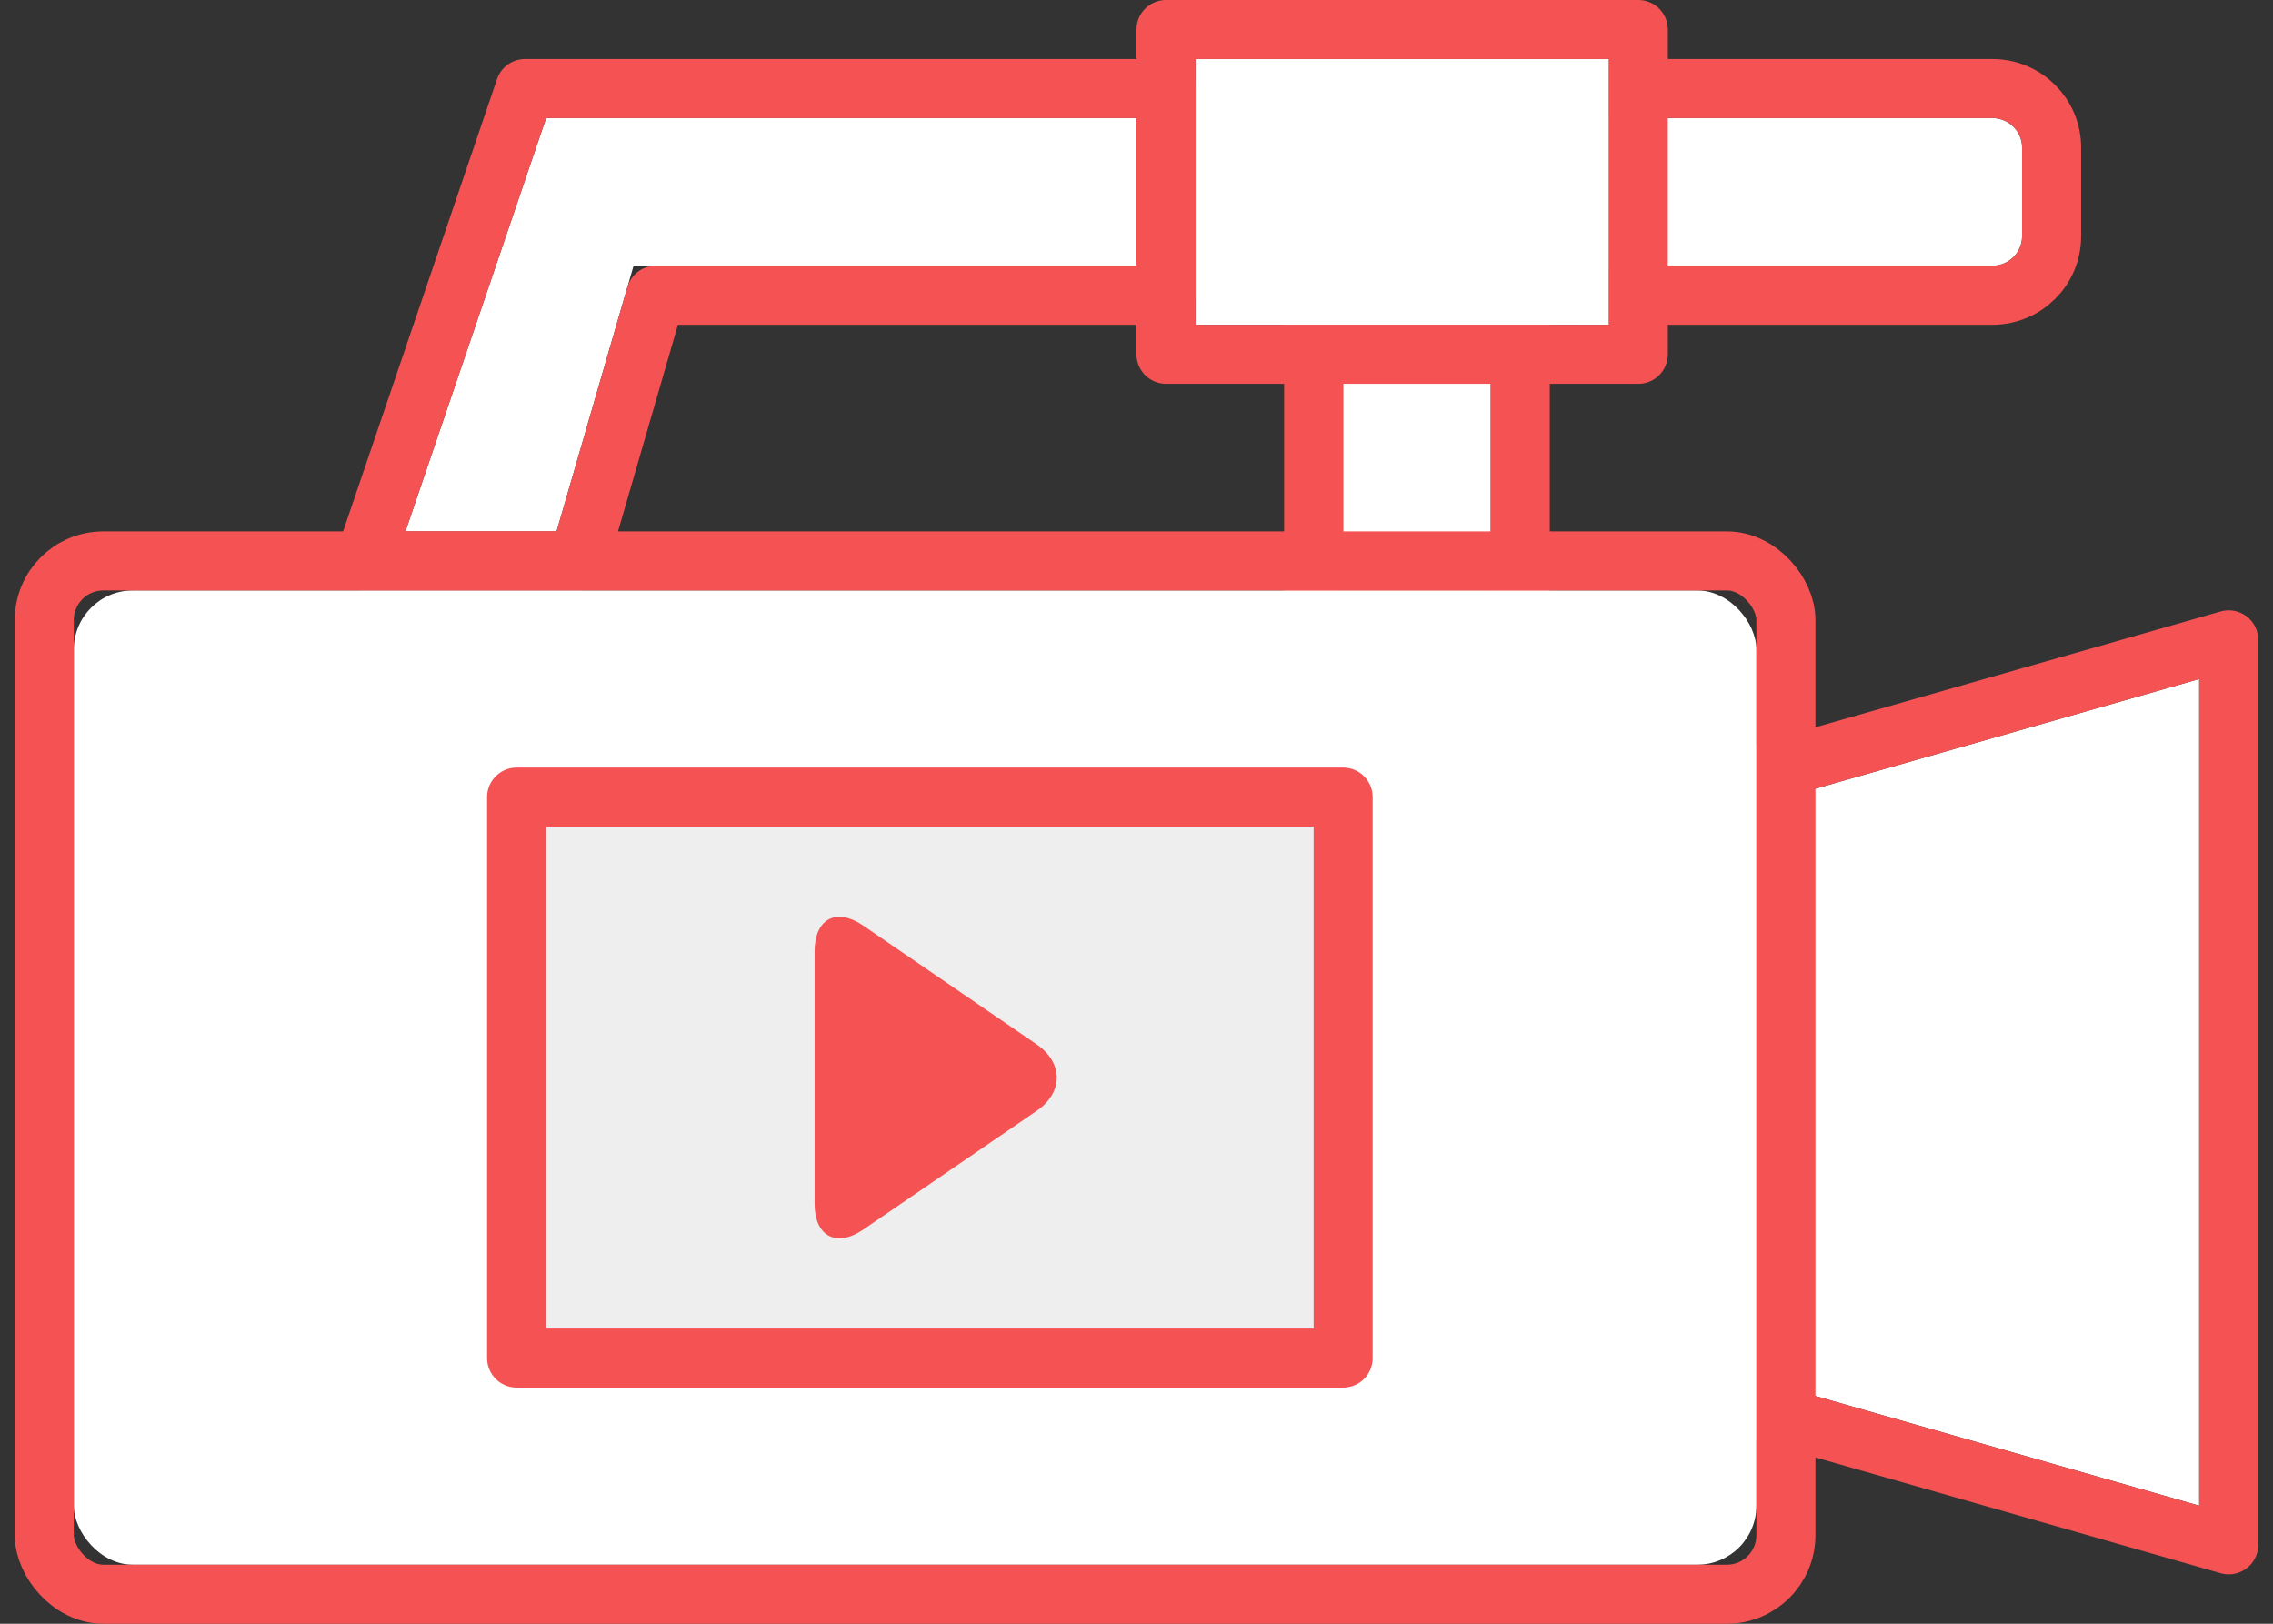 <?xml version="1.0" encoding="UTF-8"?>
<svg width="77px" height="55px" viewBox="0 0 77 55" version="1.1" xmlns="http://www.w3.org/2000/svg" xmlns:xlink="http://www.w3.org/1999/xlink">
    <rect x="0" y="0" width="77" height="55" fill="#333333" stroke="none"/>
    <!-- Generator: Sketch 44.1 (41455) - http://www.bohemiancoding.com/sketch -->
    <title>Icons / Favorites / Event Planners Copy</title>
    <desc>Created with Sketch.</desc>
    <defs>
        <polygon id="path-1" points="0 21 14 25 14 45 0 49"></polygon>
        <rect id="path-2" x="24" y="10" width="5" height="8"></rect>
        <path d="M6,3 C6,2.448 6.45,2 7.007,2 L20,2 L20,7 L7.007,7 C6.451,7 6,6.556 6,6 L6,3 Z" id="path-3"></path>
        <polygon id="path-4" points="36 2 56 2 60.765 16 55.646 16 53.037 7 36 7"></polygon>
        <rect id="path-5" x="20" y="0" width="14" height="9"></rect>
        <rect id="path-6" x="2" y="32" width="57" height="33" rx="2"></rect>
        <rect id="path-7" x="18" y="40" width="26" height="17"></rect>
    </defs>
    <g id="Prototype" stroke="none" stroke-width="1" fill="none" fill-rule="evenodd">
        <g id="Cathegories-Copy" transform="translate(-632, -37)">
            <g id="1-copy-2" transform="translate(603, 0)">
                <g id="Icons-/-Favorites-/-Videographers-v2y" transform="translate(29.5, 25)">
                    <g id="Group-2" stroke-width="1" fill-rule="evenodd" transform="translate(43.5, 38.5) scale(-1, 1) translate(-43.5, -38.5) translate(13, 14)" stroke-linecap="round" stroke-linejoin="round">
                        <g id="Rectangle-9-Copy">
                            <use fill="#FFFFFF" fill-rule="evenodd" xlink:href="#path-1"></use>
                            <path stroke="#F55353" stroke-width="2" d="M-1,19.674 L15,24.246 L15,45.754 L-1,50.326 L-1,19.674 Z"></path>
                        </g>
                        <g id="Rectangle-9-Copy-6">
                            <use fill="#FFFFFF" fill-rule="evenodd" xlink:href="#path-2"></use>
                            <rect stroke="#F55353" stroke-width="2" x="23" y="9" width="7" height="10"></rect>
                        </g>
                        <g id="Rectangle-9-Copy-2">
                            <use fill="#FFFFFF" fill-rule="evenodd" xlink:href="#path-3"></use>
                            <path stroke="#F55353" stroke-width="2" d="M5,3 C5,1.894 5.899,1 7.007,1 L21,1 L21,8 L7.007,8 C5.899,8 5,7.109 5,6 L5,3 Z"></path>
                        </g>
                        <g id="Rectangle-9-Copy-5">
                            <use fill="#FFFFFF" fill-rule="evenodd" xlink:href="#path-4"></use>
                            <path stroke="#F55353" stroke-width="2" d="M52.286,8 L35,8 L35,1 L56.716,1 L62.161,17 L54.895,17 L52.286,8 Z"></path>
                        </g>
                        <g id="Rectangle-9-Copy-3">
                            <use fill="#FFFFFF" fill-rule="evenodd" xlink:href="#path-5"></use>
                            <rect stroke="#F55353" stroke-width="2" x="19" y="-1" width="16" height="11"></rect>
                        </g>
                    </g>
                    <g id="Rectangle-10" stroke-linecap="round" stroke-linejoin="round">
                        <use fill="#FFFFFF" fill-rule="evenodd" xlink:href="#path-6"></use>
                        <rect stroke="#F55353" stroke-width="2" x="1" y="31" width="59" height="35" rx="2"></rect>
                    </g>
                    <g id="Rectangle-10" stroke-linecap="round" stroke-linejoin="round">
                        <use fill="#EEEEEE" fill-rule="evenodd" xlink:href="#path-7"></use>
                        <rect stroke="#F55353" stroke-width="2" x="17" y="39" width="28" height="19"></rect>
                    </g>
                    <path d="M30.069,45.082 C30.692,44.171 31.701,44.167 32.327,45.082 L36.345,50.952 C36.969,51.863 36.572,52.602 35.472,52.602 L26.924,52.602 C25.818,52.602 25.424,51.867 26.051,50.952 L30.069,45.082 Z" id="Rectangle-7-Copy-3" fill="#F55353" fill-rule="evenodd" transform="translate(31.197, 48.5) rotate(-270) translate(-31.197, -48.5) "></path>
                </g>
            </g>
        </g>
    </g>
</svg>